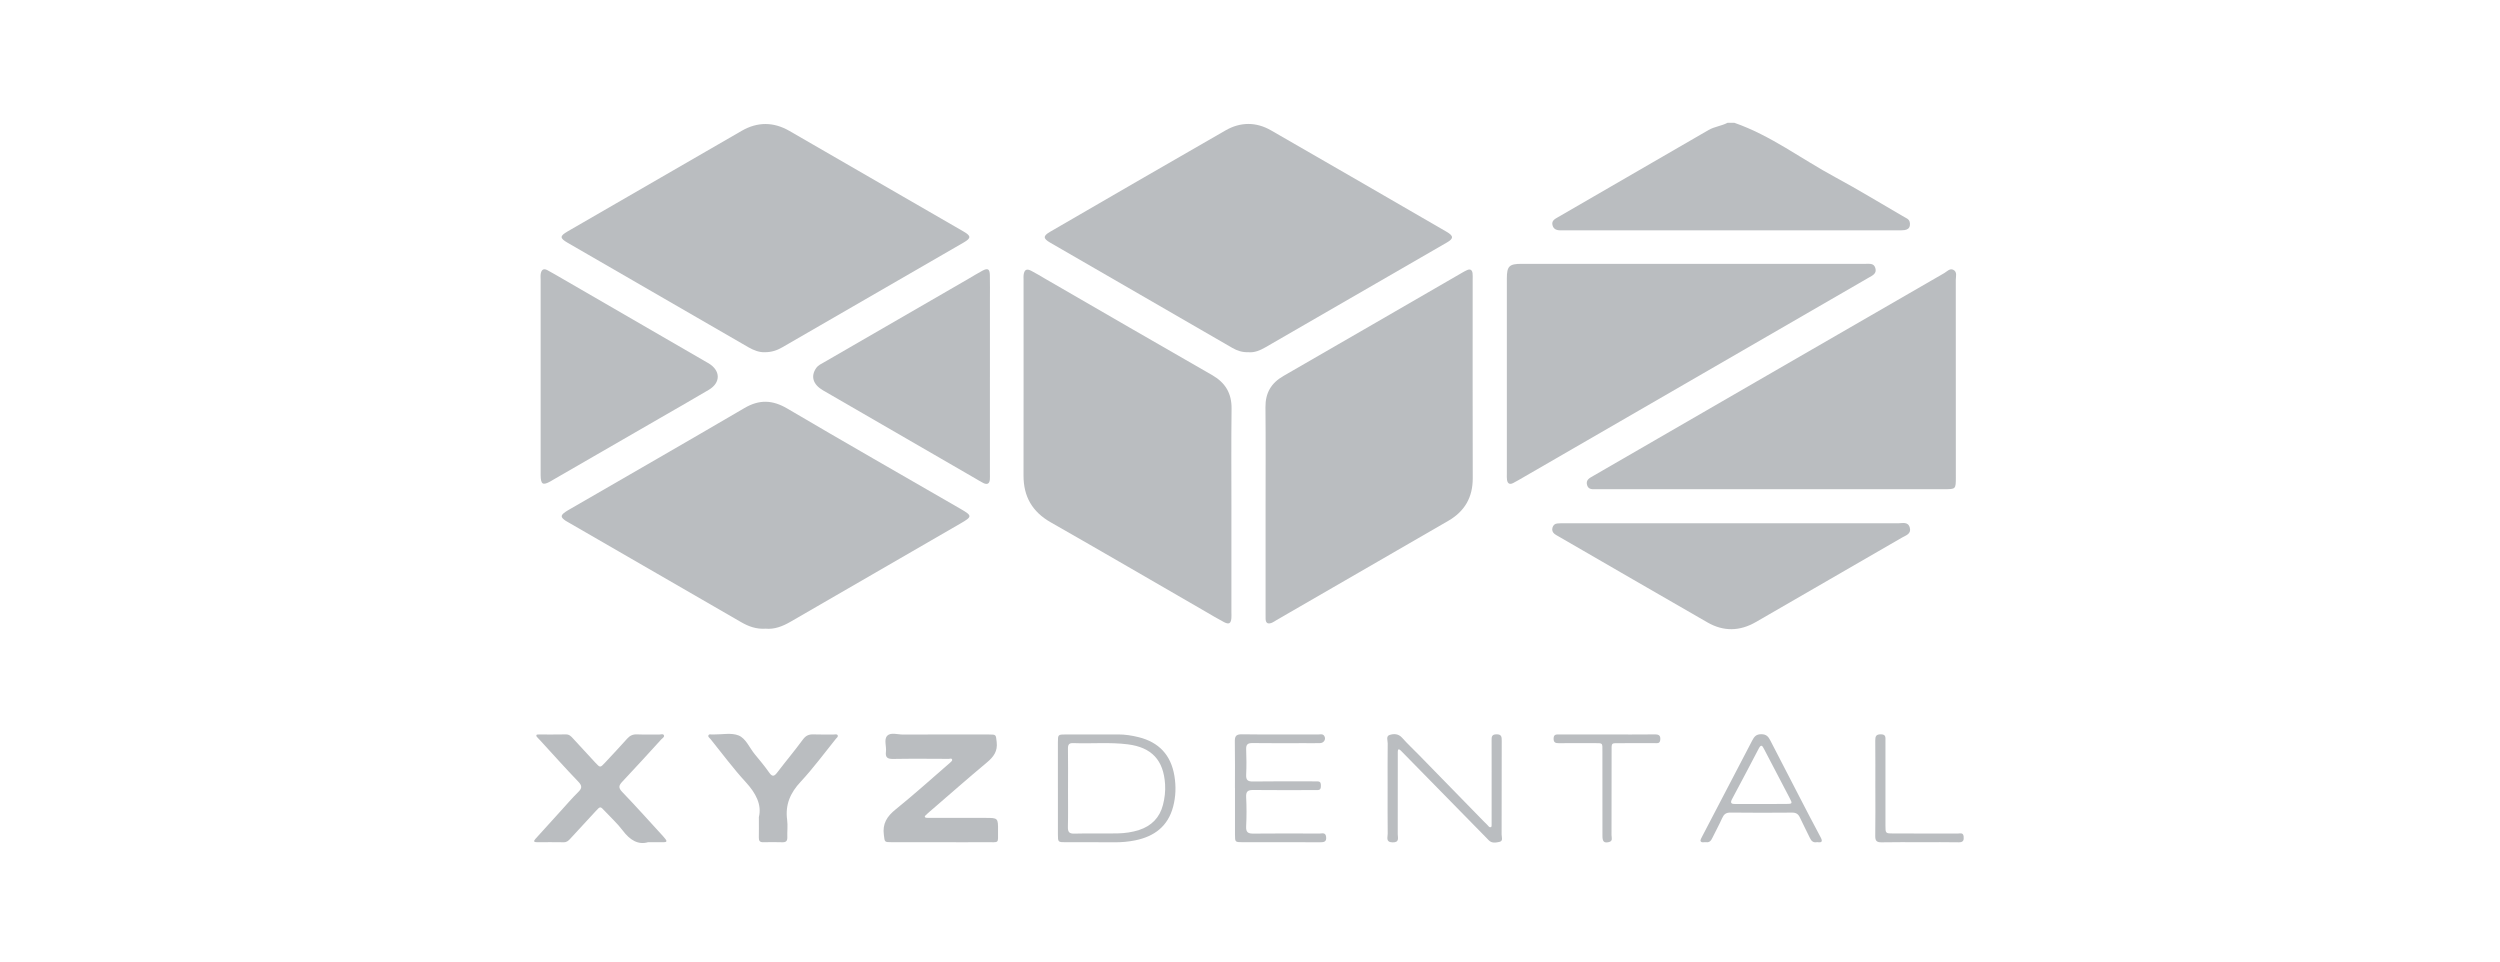 <svg width="317" height="122" viewBox="0 0 317 122" fill="none" xmlns="http://www.w3.org/2000/svg">
<g clip-path="url(#clip0_2643_16653)">
<path d="M219.928 15.575C224.548 17.182 228.43 20.167 232.685 22.456C235.584 24.016 238.396 25.741 241.247 27.392C241.436 27.502 241.634 27.599 241.82 27.715C242.137 27.916 242.218 28.218 242.172 28.573C242.121 28.978 241.828 29.123 241.491 29.176C241.205 29.22 240.907 29.205 240.614 29.205C226.542 29.205 212.467 29.205 198.395 29.205C198.248 29.205 198.102 29.2 197.955 29.205C197.435 29.225 196.981 29.099 196.851 28.528C196.725 27.978 197.164 27.764 197.547 27.541C203.914 23.858 210.284 20.176 216.647 16.485C217.401 16.049 218.284 15.976 219.046 15.573H219.928V15.575Z" fill="#BABDC0"/>
<path d="M156.143 64.618C156.143 68.95 156.143 73.279 156.143 77.611C156.143 77.869 156.161 78.126 156.139 78.382C156.079 79.061 155.832 79.213 155.207 78.886C154.396 78.463 153.614 77.988 152.823 77.529C146.292 73.757 139.777 69.961 133.227 66.227C130.889 64.894 129.779 62.966 129.783 60.3C129.798 52.004 129.787 43.709 129.787 35.416C129.787 35.233 129.77 35.046 129.794 34.865C129.882 34.204 130.162 34.032 130.752 34.332C131.372 34.647 131.96 35.019 132.564 35.367C139.601 39.432 146.627 43.513 153.68 47.551C155.378 48.523 156.189 49.867 156.163 51.846C156.108 56.102 156.145 60.361 156.145 64.618H156.143Z" fill="#BABDC0"/>
<path d="M97.071 79.717C95.89 79.794 94.91 79.428 93.971 78.886C86.65 74.654 79.328 70.426 72.004 66.198C71.91 66.143 71.811 66.094 71.72 66.033C71.066 65.583 71.059 65.35 71.692 64.911C71.872 64.786 72.064 64.678 72.255 64.567C79.639 60.297 87.037 56.05 94.398 51.74C96.284 50.636 97.952 50.698 99.836 51.808C107.122 56.1 114.468 60.291 121.79 64.521C123.299 65.394 123.299 65.506 121.807 66.368C114.613 70.527 107.415 74.683 100.224 78.847C99.219 79.428 98.177 79.825 97.071 79.715V79.717Z" fill="#BABDC0"/>
<path d="M96.983 44.663C96.298 44.692 95.584 44.427 94.907 44.037C87.269 39.624 79.628 35.211 71.991 30.793C70.956 30.194 70.953 29.932 71.987 29.335C79.339 25.078 86.689 20.826 94.05 16.587C96.055 15.432 98.089 15.441 100.1 16.602C107.455 20.85 114.812 25.098 122.164 29.348C123.151 29.919 123.162 30.19 122.188 30.754C114.521 35.191 106.847 39.62 99.175 44.05C98.53 44.423 97.847 44.661 96.981 44.661L96.983 44.663Z" fill="#BABDC0"/>
<path d="M158.304 44.657C157.531 44.692 156.879 44.471 156.266 44.119C148.559 39.668 140.852 35.218 133.15 30.76C132.253 30.241 132.251 29.912 133.141 29.397C140.557 25.1 147.967 20.795 155.403 16.532C157.286 15.452 159.274 15.441 161.169 16.532C168.6 20.802 176.014 25.098 183.431 29.392C184.334 29.917 184.34 30.245 183.459 30.754C175.787 35.191 168.109 39.618 160.435 44.051C159.759 44.441 159.056 44.731 158.302 44.661L158.304 44.657Z" fill="#BABDC0"/>
<path d="M160.475 64.618C160.475 60.289 160.503 55.957 160.461 51.628C160.444 49.821 161.188 48.567 162.733 47.677C170.312 43.312 177.878 38.926 185.449 34.55C185.638 34.44 185.832 34.334 186.033 34.246C186.438 34.068 186.667 34.235 186.72 34.649C186.751 34.903 186.735 35.163 186.735 35.418C186.735 43.822 186.72 52.227 186.744 60.63C186.751 63.065 185.726 64.838 183.638 66.044C176.38 70.232 169.127 74.429 161.872 78.622C161.682 78.732 161.504 78.869 161.303 78.955C160.847 79.147 160.503 79.089 160.479 78.492C160.468 78.237 160.475 77.979 160.475 77.721C160.475 73.354 160.475 68.987 160.475 64.62V64.618Z" fill="#BABDC0"/>
<path d="M224.76 62.032H202.978C202.795 62.032 202.612 62.032 202.427 62.032C201.956 62.029 201.422 62.122 201.242 61.507C201.048 60.842 201.572 60.606 202.015 60.35C208.892 56.373 215.768 52.397 222.644 48.422C230.598 43.826 238.552 39.23 246.513 34.64C246.874 34.431 247.231 33.988 247.678 34.211C248.207 34.475 247.993 35.061 247.993 35.513C248.004 43.846 248.002 52.181 248 60.513C248 62.029 247.995 62.029 246.537 62.029C239.277 62.029 232.015 62.029 224.755 62.029L224.76 62.032Z" fill="#BABDC0"/>
<path d="M214.605 33.455C221.754 33.455 228.906 33.455 236.056 33.455C236.203 33.455 236.349 33.448 236.496 33.455C236.99 33.479 237.589 33.31 237.792 33.982C238.006 34.698 237.433 34.929 236.957 35.204C224.436 42.444 211.915 49.684 199.393 56.922C197.111 58.242 194.828 59.562 192.546 60.879C192.323 61.007 192.098 61.13 191.871 61.249C191.431 61.476 191.164 61.32 191.089 60.853C191.049 60.602 191.069 60.339 191.069 60.084C191.069 51.824 191.069 43.564 191.069 35.301C191.069 33.75 191.371 33.455 192.935 33.455C200.16 33.455 207.385 33.455 214.607 33.455H214.605Z" fill="#BABDC0"/>
<path d="M219.564 66.346C226.604 66.346 233.643 66.341 240.68 66.354C241.222 66.354 241.943 66.105 242.163 66.909C242.377 67.701 241.661 67.886 241.185 68.161C235.011 71.737 228.827 75.293 222.653 78.869C220.6 80.059 218.54 80.092 216.502 78.92C210.187 75.293 203.888 71.638 197.584 67.993C197.426 67.903 197.261 67.817 197.119 67.705C196.868 67.507 196.767 67.238 196.848 66.923C196.93 66.608 197.139 66.407 197.461 66.376C197.787 66.346 198.12 66.346 198.448 66.346C205.488 66.346 212.525 66.346 219.564 66.346Z" fill="#BABDC0"/>
<path d="M68.552 47.699C68.552 43.628 68.552 39.556 68.552 35.484C68.552 35.229 68.523 34.964 68.565 34.715C68.649 34.231 68.9 33.984 69.409 34.257C69.731 34.431 70.05 34.61 70.367 34.792C76.796 38.514 83.223 42.235 89.653 45.956C89.716 45.994 89.783 46.025 89.844 46.062C91.384 46.992 91.409 48.521 89.873 49.431C87.826 50.641 85.759 51.819 83.699 53.009C79.2 55.607 74.699 58.204 70.2 60.8C70.072 60.873 69.949 60.952 69.821 61.025C68.823 61.584 68.569 61.432 68.552 60.245C68.541 59.474 68.552 58.705 68.552 57.933C68.552 54.523 68.552 51.11 68.552 47.699Z" fill="#BABDC0"/>
<path d="M125.52 47.785C125.52 51.861 125.52 55.937 125.52 60.011C125.52 60.269 125.533 60.527 125.515 60.782C125.478 61.329 125.187 61.489 124.704 61.256C124.376 61.097 124.068 60.897 123.75 60.714C117.286 56.977 110.822 53.243 104.362 49.499C103.086 48.761 102.775 47.719 103.478 46.69C103.743 46.302 104.148 46.133 104.525 45.915C110.608 42.398 116.691 38.884 122.774 35.367C123.376 35.019 123.964 34.645 124.577 34.321C125.257 33.962 125.498 34.105 125.515 34.894C125.54 35.958 125.522 37.024 125.522 38.089C125.522 41.321 125.522 44.551 125.522 47.783L125.52 47.785Z" fill="#BABDC0"/>
<path d="M119.247 106.791C117.194 106.791 115.14 106.793 113.087 106.791C112.108 106.791 112.196 106.771 112.075 105.877C111.877 104.436 112.472 103.515 113.567 102.631C115.933 100.721 118.194 98.681 120.492 96.689C120.595 96.599 120.752 96.458 120.739 96.361C120.701 96.09 120.45 96.224 120.302 96.224C117.956 96.213 115.609 96.191 113.263 96.233C112.556 96.246 112.243 96.068 112.337 95.323C112.423 94.64 112.055 93.774 112.494 93.305C112.943 92.824 113.814 93.144 114.497 93.142C118.128 93.122 121.756 93.131 125.387 93.133C126.346 93.133 126.267 93.153 126.379 94.082C126.522 95.257 125.985 95.973 125.141 96.678C122.693 98.723 120.298 100.829 117.883 102.913C117.744 103.032 117.603 103.151 117.478 103.286C117.385 103.383 117.187 103.475 117.299 103.629C117.359 103.709 117.555 103.706 117.689 103.706C120.108 103.711 122.53 103.709 124.949 103.709C126.553 103.709 126.562 103.709 126.551 105.352C126.538 107.029 126.762 106.778 125.077 106.791C123.134 106.804 121.19 106.793 119.247 106.793V106.791Z" fill="#BABDC0"/>
<path d="M82.175 106.791C80.921 107.161 79.874 106.522 78.975 105.326C78.297 104.422 77.442 103.654 76.669 102.821C76.111 102.221 76.118 102.221 75.523 102.867C74.457 104.028 73.384 105.183 72.317 106.342C72.09 106.588 71.876 106.804 71.493 106.798C70.359 106.778 69.222 106.787 68.087 106.793C67.671 106.795 67.635 106.654 67.895 106.368C68.977 105.174 70.059 103.977 71.143 102.785C71.859 101.999 72.549 101.188 73.306 100.446C73.798 99.965 73.846 99.655 73.333 99.121C71.683 97.405 70.096 95.627 68.486 93.871C68.387 93.763 68.279 93.662 68.182 93.552C68.089 93.446 67.942 93.336 68.034 93.186C68.072 93.126 68.234 93.133 68.338 93.133C69.473 93.129 70.61 93.148 71.744 93.122C72.178 93.111 72.41 93.362 72.656 93.633C73.6 94.658 74.538 95.686 75.488 96.704C76.096 97.357 76.111 97.357 76.691 96.735C77.642 95.717 78.594 94.702 79.522 93.664C79.866 93.281 80.231 93.1 80.758 93.12C81.71 93.159 82.664 93.124 83.616 93.137C83.812 93.139 84.107 93.01 84.191 93.25C84.266 93.466 83.986 93.604 83.845 93.759C82.212 95.543 80.593 97.339 78.929 99.095C78.469 99.58 78.37 99.873 78.892 100.415C80.569 102.157 82.179 103.962 83.814 105.744C84.012 105.96 84.208 106.178 84.391 106.408C84.594 106.661 84.517 106.791 84.197 106.791C83.611 106.791 83.025 106.791 82.175 106.791Z" fill="#BABDC0"/>
<path d="M96.218 103.634C96.624 102.045 95.844 100.571 94.544 99.154C92.96 97.431 91.565 95.534 90.091 93.71C89.979 93.573 89.758 93.441 89.822 93.265C89.917 93.003 90.197 93.179 90.391 93.131C90.426 93.122 90.463 93.131 90.501 93.131C91.563 93.146 92.737 92.884 93.654 93.256C94.577 93.631 95.029 94.814 95.701 95.631C96.329 96.396 96.97 97.154 97.534 97.965C97.954 98.568 98.199 98.418 98.569 97.932C99.636 96.532 100.77 95.184 101.81 93.767C102.189 93.252 102.592 93.093 103.189 93.122C104.031 93.159 104.875 93.128 105.719 93.135C105.888 93.135 106.122 93.053 106.212 93.228C106.312 93.417 106.093 93.554 105.985 93.688C104.511 95.512 103.119 97.416 101.524 99.126C100.204 100.538 99.552 102.036 99.81 103.96C99.907 104.68 99.805 105.427 99.832 106.159C99.847 106.63 99.673 106.813 99.197 106.798C98.391 106.771 97.584 106.776 96.778 106.795C96.335 106.806 96.21 106.601 96.221 106.196C96.238 105.462 96.225 104.729 96.225 103.634H96.218Z" fill="#BABDC0"/>
<path d="M134.141 99.963C134.141 98.017 134.139 96.074 134.141 94.129C134.143 93.135 134.15 93.131 135.174 93.128C137.373 93.124 139.572 93.131 141.771 93.126C142.655 93.124 143.523 93.261 144.373 93.472C146.949 94.113 148.476 95.731 148.914 98.377C149.132 99.701 149.095 101.005 148.751 102.296C148.094 104.775 146.367 106.064 143.95 106.555C143.089 106.731 142.218 106.809 141.335 106.802C139.284 106.782 137.23 106.798 135.179 106.795C134.15 106.795 134.145 106.789 134.143 105.799C134.139 103.854 134.143 101.911 134.143 99.965L134.141 99.963ZM135.423 99.978C135.423 101.591 135.45 103.206 135.41 104.819C135.395 105.462 135.531 105.725 136.245 105.703C138.074 105.65 139.907 105.711 141.738 105.674C142.648 105.654 143.558 105.526 144.43 105.244C146.008 104.731 147.052 103.673 147.466 102.056C147.685 101.206 147.788 100.331 147.733 99.443C147.541 96.372 146.019 94.763 143.003 94.382C140.705 94.091 138.4 94.318 136.1 94.226C135.569 94.204 135.408 94.397 135.417 94.918C135.443 96.603 135.426 98.291 135.426 99.978H135.423Z" fill="#BABDC0"/>
<path d="M175.95 99.884C175.95 98.013 175.937 96.14 175.961 94.27C175.966 93.902 175.721 93.349 176.195 93.195C176.735 93.018 177.321 93.02 177.797 93.558C178.478 94.325 179.233 95.025 179.949 95.759C182.664 98.54 185.378 101.322 188.093 104.103C188.247 104.259 188.397 104.422 188.562 104.568C188.716 104.702 188.833 104.984 189.075 104.868C189.159 104.826 189.137 104.533 189.137 104.354C189.141 102.188 189.139 100.025 189.139 97.859C189.139 96.537 189.146 95.217 189.135 93.895C189.133 93.461 189.126 93.124 189.741 93.111C190.404 93.096 190.422 93.446 190.419 93.935C190.411 97.899 190.419 101.86 190.404 105.824C190.404 106.148 190.635 106.648 190.122 106.754C189.681 106.844 189.17 106.954 188.776 106.549C188.648 106.416 188.52 106.284 188.392 106.154C184.953 102.647 181.511 99.139 178.072 95.631C177.918 95.475 177.768 95.312 177.609 95.16C177.383 94.944 177.239 94.959 177.239 95.312C177.239 95.898 177.239 96.486 177.239 97.072C177.239 99.972 177.246 102.869 177.233 105.769C177.233 106.22 177.484 106.835 176.578 106.813C175.668 106.791 175.968 106.154 175.961 105.72C175.937 103.775 175.95 101.831 175.95 99.886V99.884Z" fill="#BABDC0"/>
<path d="M156.59 99.906C156.59 97.963 156.612 96.017 156.577 94.074C156.566 93.41 156.674 93.098 157.458 93.109C160.682 93.155 163.905 93.124 167.129 93.133C167.402 93.133 167.734 93.01 167.926 93.331C168.16 93.726 167.884 94.208 167.395 94.226C166.736 94.25 166.078 94.232 165.417 94.232C163.218 94.232 161.021 94.252 158.822 94.221C158.203 94.213 157.987 94.406 158.014 95.032C158.058 96.094 158.064 97.16 158.014 98.222C157.981 98.899 158.199 99.104 158.877 99.093C161.367 99.055 163.859 99.077 166.351 99.077C166.606 99.077 166.864 99.071 167.12 99.086C167.477 99.106 167.488 99.375 167.488 99.641C167.488 99.915 167.459 100.168 167.1 100.177C166.844 100.183 166.587 100.183 166.331 100.183C163.876 100.183 161.422 100.201 158.968 100.172C158.3 100.164 157.97 100.283 158.011 101.06C158.077 102.303 158.075 103.557 158.011 104.799C157.974 105.559 158.271 105.709 158.957 105.7C161.739 105.67 164.524 105.683 167.309 105.694C167.631 105.694 168.078 105.509 168.151 106.106C168.232 106.762 167.86 106.802 167.355 106.8C164.718 106.784 162.081 106.793 159.443 106.793C158.82 106.793 158.199 106.798 157.575 106.793C156.608 106.787 156.599 106.782 156.597 105.85C156.59 103.869 156.597 101.889 156.597 99.908L156.59 99.906Z" fill="#BABDC0"/>
<path d="M230.418 106.78C229.95 106.888 229.686 106.668 229.49 106.245C229.089 105.381 228.631 104.546 228.236 103.68C228.027 103.219 227.747 103.034 227.229 103.039C224.63 103.061 222.028 103.067 219.428 103.034C218.85 103.028 218.584 103.255 218.366 103.746C217.993 104.581 217.546 105.383 217.147 106.207C216.978 106.56 216.797 106.855 216.339 106.791C216.096 106.758 215.768 106.901 215.638 106.661C215.57 106.535 215.733 106.256 215.832 106.066C217.947 102.008 220.073 97.956 222.182 93.895C222.433 93.41 222.677 93.098 223.323 93.098C223.964 93.098 224.224 93.395 224.473 93.884C225.672 96.231 226.888 98.568 228.102 100.908C229.012 102.662 229.915 104.42 230.852 106.161C231.158 106.729 230.997 106.875 230.415 106.78H230.418ZM223.349 101.944C224.376 101.944 225.403 101.953 226.427 101.942C227.289 101.933 227.304 101.913 226.934 101.201C225.855 99.119 224.757 97.048 223.676 94.968C223.468 94.572 223.321 94.316 223.01 94.913C221.895 97.059 220.761 99.194 219.622 101.327C219.34 101.853 219.562 101.955 220.047 101.95C221.146 101.937 222.246 101.946 223.345 101.946L223.349 101.944Z" fill="#BABDC0"/>
<path d="M237.792 99.948C237.792 97.932 237.805 95.916 237.783 93.9C237.777 93.364 237.891 93.104 238.504 93.111C239.149 93.118 239.076 93.51 239.076 93.913C239.076 97.506 239.076 101.098 239.076 104.691C239.076 105.681 239.083 105.685 240.099 105.685C242.809 105.687 245.519 105.681 248.229 105.694C248.515 105.694 248.932 105.524 248.989 106.06C249.037 106.527 248.958 106.815 248.368 106.804C246.795 106.773 245.219 106.793 243.644 106.793C241.961 106.793 240.275 106.769 238.592 106.806C237.968 106.82 237.772 106.619 237.781 105.996C237.814 103.98 237.794 101.964 237.794 99.948H237.792Z" fill="#BABDC0"/>
<path d="M203.804 93.131C205.818 93.131 207.832 93.146 209.846 93.122C210.381 93.115 210.573 93.298 210.52 93.823C210.467 94.343 210.084 94.226 209.784 94.228C208.391 94.239 207.001 94.228 205.609 94.234C204.221 94.241 204.353 94.085 204.351 95.446C204.346 98.93 204.355 102.413 204.34 105.894C204.34 106.207 204.553 106.659 203.987 106.782C203.405 106.91 203.192 106.729 203.19 106.011C203.183 102.455 203.19 98.899 203.185 95.343C203.185 94.124 203.286 94.234 202.053 94.232C200.587 94.228 199.122 94.221 197.659 94.237C197.214 94.241 196.985 94.14 196.998 93.629C197.012 93.137 197.294 93.126 197.648 93.126C199.7 93.131 201.751 93.126 203.8 93.126L203.804 93.131Z" fill="#BABDC0"/>
</g>
<defs>
<clipPath id="clip0_2643_16653">
<rect width="181.27" height="91.319" fill="white" transform="translate(67.73 15.575)"/>
</clipPath>
</defs>
</svg>
